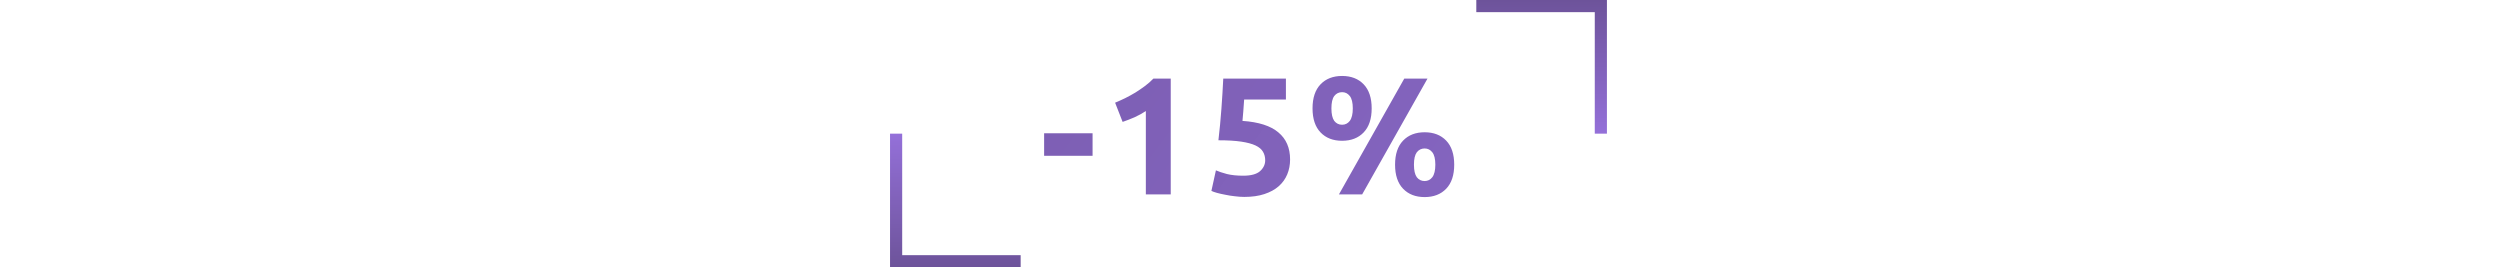 <?xml version="1.0" encoding="UTF-8"?> <svg xmlns="http://www.w3.org/2000/svg" width="823" height="88" viewBox="0 0 823 88" fill="none"> <path d="M343.725 43.87H359.675V51.295H343.725V43.87ZM367.092 33.805C368.155 33.365 369.255 32.87 370.392 32.32C371.565 31.733 372.702 31.11 373.802 30.45C374.902 29.753 375.947 29.038 376.937 28.305C377.963 27.535 378.88 26.728 379.687 25.885H385.407V64H377.212V36.555C376.112 37.288 374.883 37.967 373.527 38.59C372.17 39.177 370.85 39.69 369.567 40.13L367.092 33.805ZM416.502 52.78C416.502 51.717 416.263 50.782 415.787 49.975C415.31 49.132 414.485 48.435 413.312 47.885C412.138 47.335 410.562 46.913 408.582 46.62C406.602 46.327 404.108 46.18 401.102 46.18C401.505 42.77 401.835 39.305 402.092 35.785C402.348 32.265 402.55 28.965 402.697 25.885H423.322V32.76H409.572C409.498 34.08 409.407 35.363 409.297 36.61C409.223 37.82 409.132 38.883 409.022 39.8C414.375 40.167 418.317 41.432 420.847 43.595C423.413 45.722 424.697 48.692 424.697 52.505C424.697 54.265 424.385 55.897 423.762 57.4C423.138 58.903 422.203 60.205 420.957 61.305C419.71 62.405 418.133 63.267 416.227 63.89C414.357 64.513 412.157 64.825 409.627 64.825C408.637 64.825 407.592 64.752 406.492 64.605C405.428 64.495 404.383 64.33 403.357 64.11C402.367 63.927 401.468 63.725 400.662 63.505C399.855 63.285 399.232 63.065 398.792 62.845L400.277 56.08C401.193 56.483 402.403 56.887 403.907 57.29C405.41 57.657 407.207 57.84 409.297 57.84C411.827 57.84 413.66 57.345 414.797 56.355C415.933 55.328 416.502 54.137 416.502 52.78ZM451.556 35.675C451.556 39.122 450.676 41.762 448.916 43.595C447.156 45.428 444.791 46.345 441.821 46.345C438.851 46.345 436.486 45.428 434.726 43.595C432.966 41.762 432.086 39.122 432.086 35.675C432.086 32.228 432.966 29.588 434.726 27.755C436.486 25.922 438.851 25.005 441.821 25.005C444.791 25.005 447.156 25.922 448.916 27.755C450.676 29.588 451.556 32.228 451.556 35.675ZM445.341 35.675C445.341 33.805 445.011 32.448 444.351 31.605C443.691 30.762 442.848 30.34 441.821 30.34C440.758 30.34 439.896 30.762 439.236 31.605C438.613 32.448 438.301 33.805 438.301 35.675C438.301 37.545 438.613 38.92 439.236 39.8C439.896 40.643 440.758 41.065 441.821 41.065C442.848 41.065 443.691 40.643 444.351 39.8C445.011 38.92 445.341 37.545 445.341 35.675ZM462.281 25.885H469.926L448.421 64H440.776L462.281 25.885ZM478.726 54.21C478.726 57.657 477.846 60.297 476.086 62.13C474.326 63.963 471.961 64.88 468.991 64.88C466.021 64.88 463.656 63.963 461.896 62.13C460.136 60.297 459.256 57.657 459.256 54.21C459.256 50.763 460.136 48.123 461.896 46.29C463.656 44.457 466.021 43.54 468.991 43.54C471.961 43.54 474.326 44.457 476.086 46.29C477.846 48.123 478.726 50.763 478.726 54.21ZM472.511 54.21C472.511 52.34 472.181 50.983 471.521 50.14C470.861 49.297 470.018 48.875 468.991 48.875C467.928 48.875 467.066 49.297 466.406 50.14C465.783 50.983 465.471 52.34 465.471 54.21C465.471 56.08 465.783 57.455 466.406 58.335C467.066 59.178 467.928 59.6 468.991 59.6C470.018 59.6 470.861 59.178 471.521 58.335C472.181 57.455 472.511 56.08 472.511 54.21Z" fill="url(#paint0_linear_218_1367)"></path> <path d="M529 44H525V4L486 4V0L529 0V44Z" fill="url(#paint1_linear_218_1367)"></path> <path d="M293 44H297V84H336V88H293V44Z" fill="url(#paint2_linear_218_1367)"></path> <defs> <linearGradient id="paint0_linear_218_1367" x1="0" y1="12" x2="564.804" y2="431.923" gradientUnits="userSpaceOnUse"> <stop stop-color="#6D539A"></stop> <stop offset="1" stop-color="#9470D9"></stop> </linearGradient> <linearGradient id="paint1_linear_218_1367" x1="507.5" y1="44" x2="507.5" y2="0" gradientUnits="userSpaceOnUse"> <stop stop-color="#9470D9"></stop> <stop offset="1" stop-color="#6D539A"></stop> </linearGradient> <linearGradient id="paint2_linear_218_1367" x1="314.5" y1="44" x2="314.5" y2="88" gradientUnits="userSpaceOnUse"> <stop stop-color="#9470D9"></stop> <stop offset="1" stop-color="#6D539A"></stop> </linearGradient> </defs> </svg> 